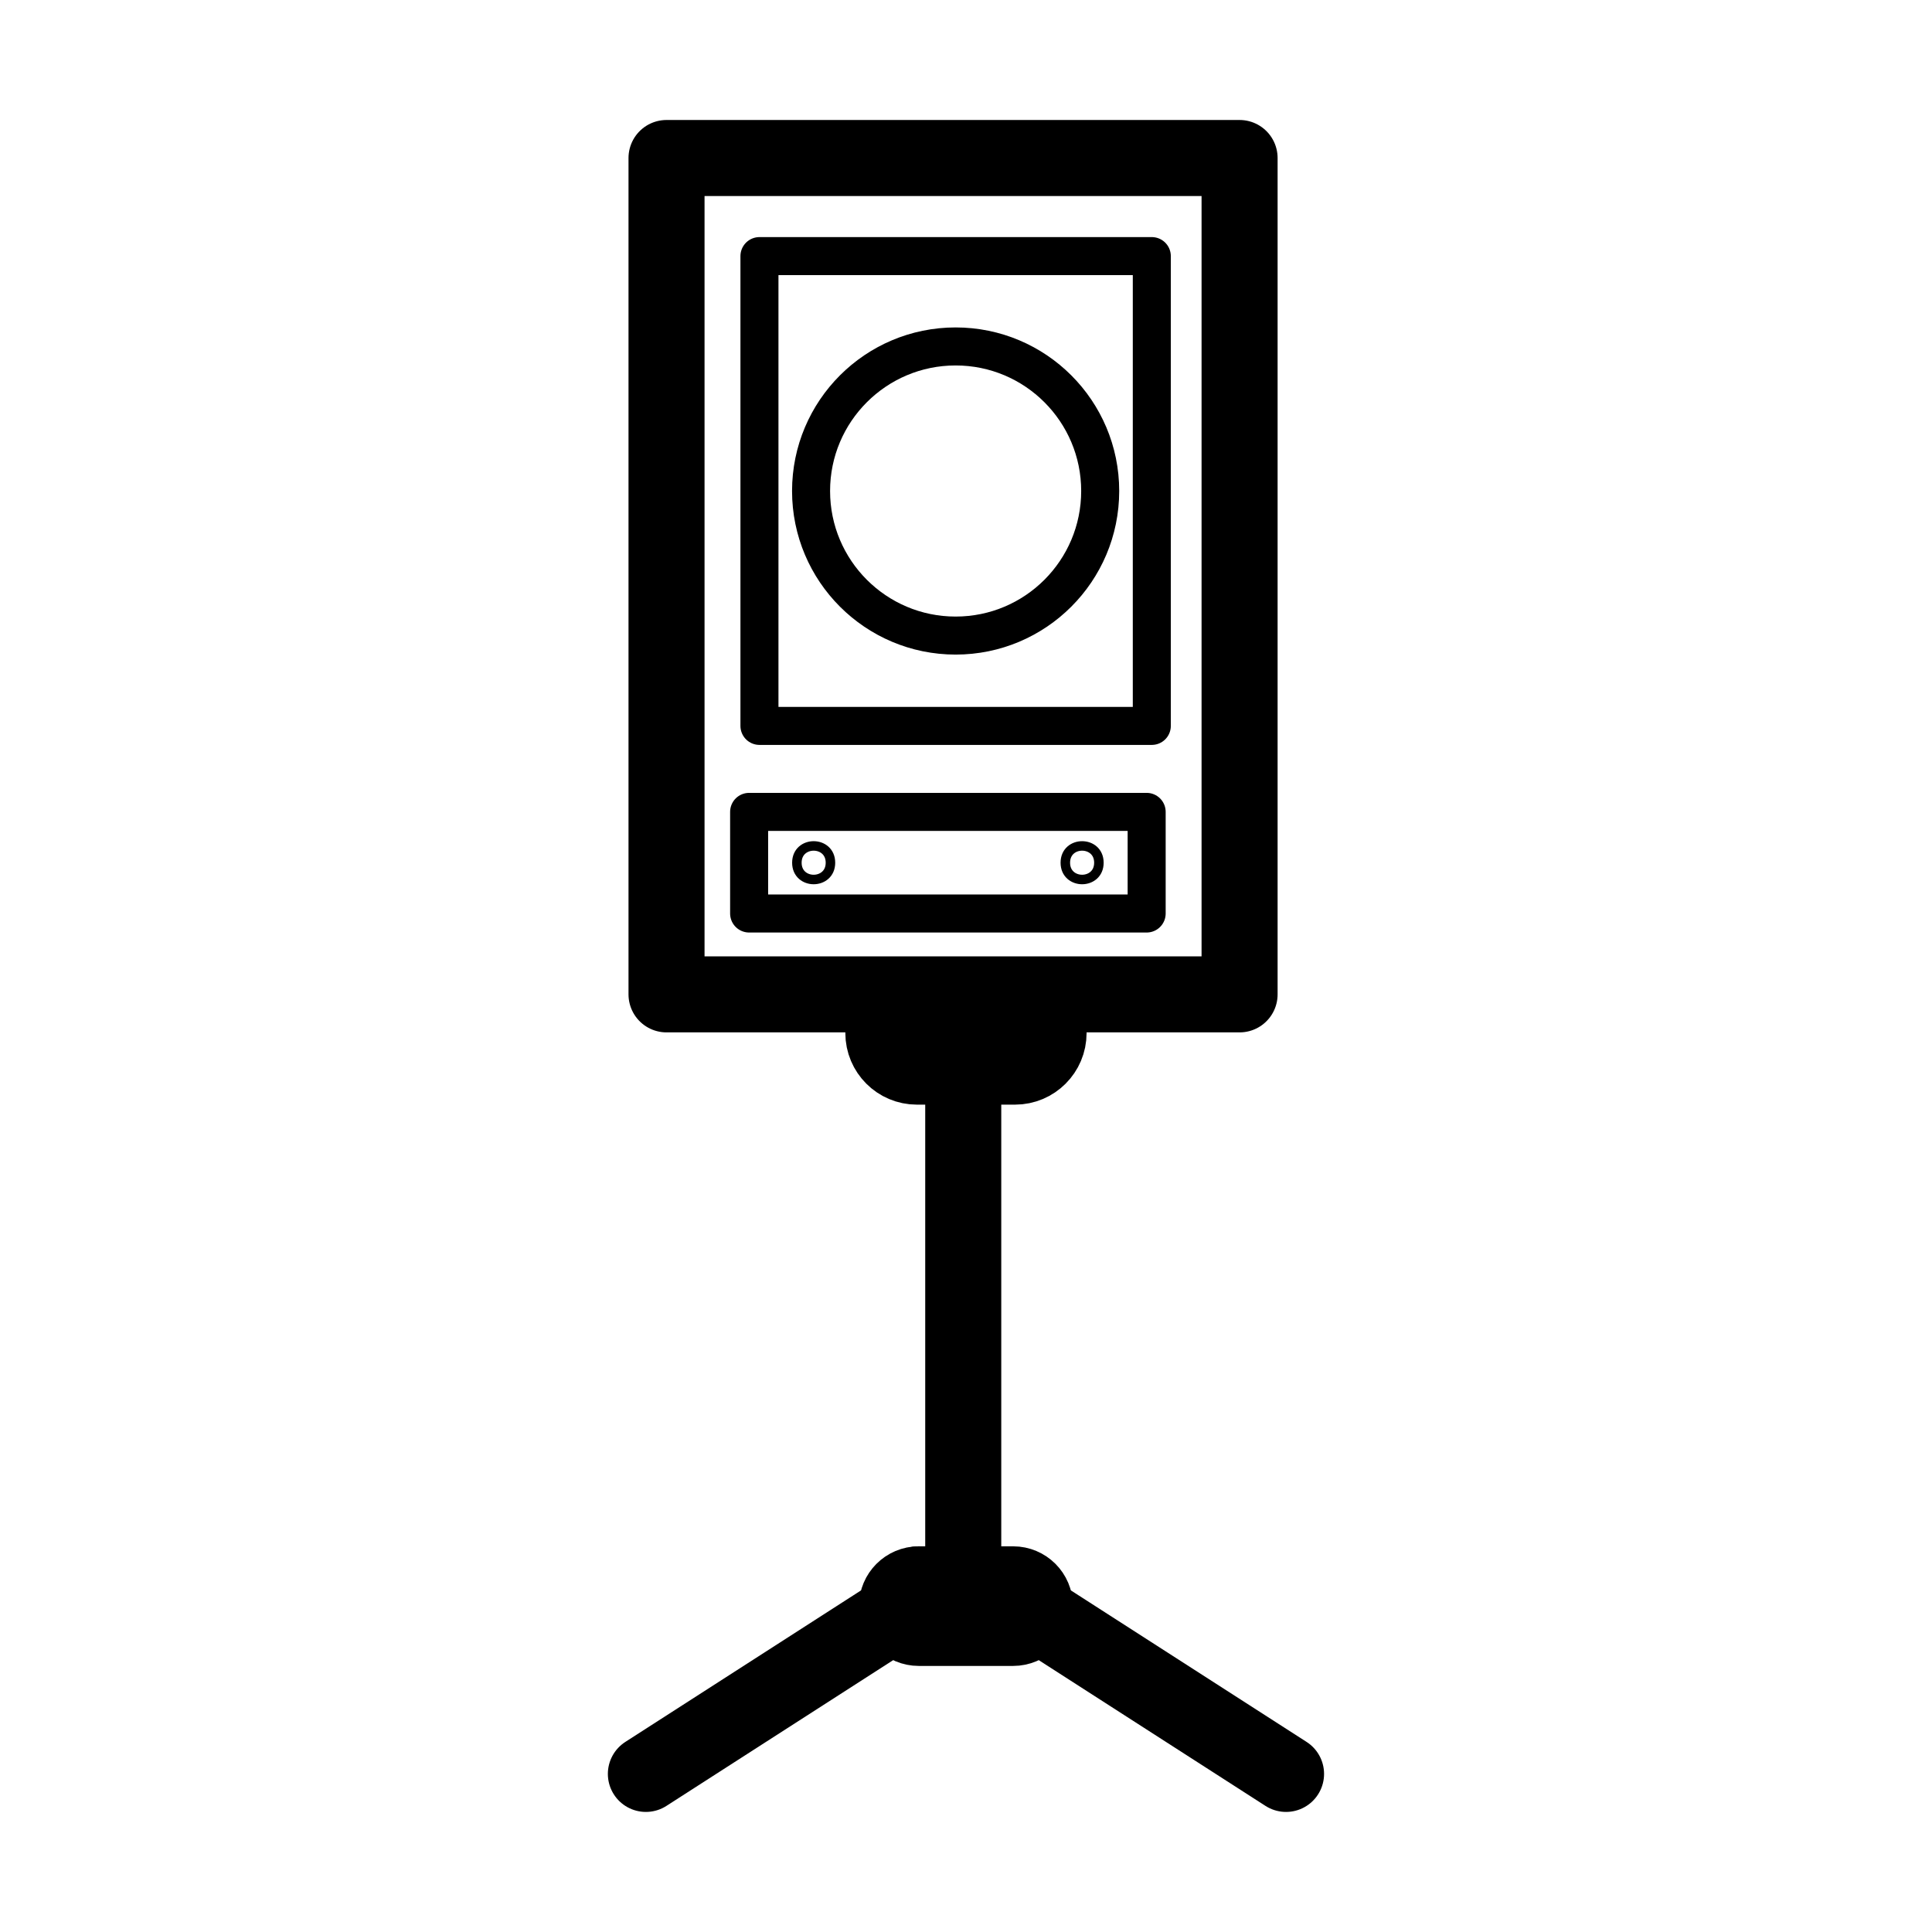 <?xml version="1.0" encoding="UTF-8"?>
<!-- The Best Svg Icon site in the world: iconSvg.co, Visit us! https://iconsvg.co -->
<svg width="800px" height="800px" version="1.1" viewBox="144 144 512 512" xmlns="http://www.w3.org/2000/svg">
 <g fill="none" stroke="#000000" stroke-linecap="round" stroke-linejoin="round" stroke-miterlimit="10">
  <path transform="matrix(5.038 0 0 5.038 148.09 148.09)" d="m34.249 7.5h30.144v43.994h-30.144z" stroke-width="4"/>
  <path transform="matrix(5.038 0 0 5.038 148.09 148.09)" d="m49.857 52.308v30.687" stroke-width="4"/>
  <path transform="matrix(5.038 0 0 5.038 148.09 148.09)" d="m54.345 53.53c0 0.975-0.79 1.765-1.765 1.765h-5.16c-0.975 0-1.765-0.79-1.765-1.765 0-0.975 0.79-1.765 1.765-1.765h5.16c0.975 0 1.765 0.79 1.765 1.765z" stroke-width="4"/>
  <path transform="matrix(5.038 0 0 5.038 148.09 148.09)" d="m53.628 83.674c0 0.633-0.513 1.146-1.146 1.146h-4.965c-0.633 0-1.146-0.513-1.146-1.146s0.513-1.146 1.146-1.146h4.965c0.633 0 1.146 0.512 1.146 1.146z" stroke-width="4"/>
  <path transform="matrix(5.038 0 0 5.038 148.09 148.09)" d="m47.518 82.528-1.146 1.146" stroke-width="4"/>
  <path transform="matrix(5.038 0 0 5.038 148.09 148.09)" d="m48.371 82.724-15.208 9.776" stroke-width="4"/>
  <path transform="matrix(5.038 0 0 5.038 148.09 148.09)" d="m51.629 82.724 15.208 9.776" stroke-width="4"/>
  <path transform="matrix(5.038 0 0 5.038 148.09 148.09)" d="m39.137 12.66h20.639v24.712h-20.639z" stroke-width="2"/>
  <path transform="matrix(5.038 0 0 5.038 148.09 148.09)" d="m57.061 25.016c0 4.2-3.405 7.605-7.605 7.605-4.199 0-7.604-3.405-7.604-7.605 0-4.199 3.405-7.604 7.604-7.604 4.2 0 7.605 3.405 7.605 7.604" stroke-width="2"/>
  <path transform="matrix(5.038 0 0 5.038 148.09 148.09)" d="m38.594 41.895h20.911v5.346h-20.911z" stroke-width="2"/>
  <path transform="matrix(5.038 0 0 5.038 148.09 148.09)" d="m56.993 44.569c0 1.177-1.766 1.177-1.766 0s1.766-1.177 1.766 0" stroke-width=".5"/>
  <path transform="matrix(5.038 0 0 5.038 148.09 148.09)" d="m42.872 44.569c0 1.177-1.766 1.177-1.766 0s1.766-1.177 1.766 0" stroke-width=".5"/>
 </g>
</svg>